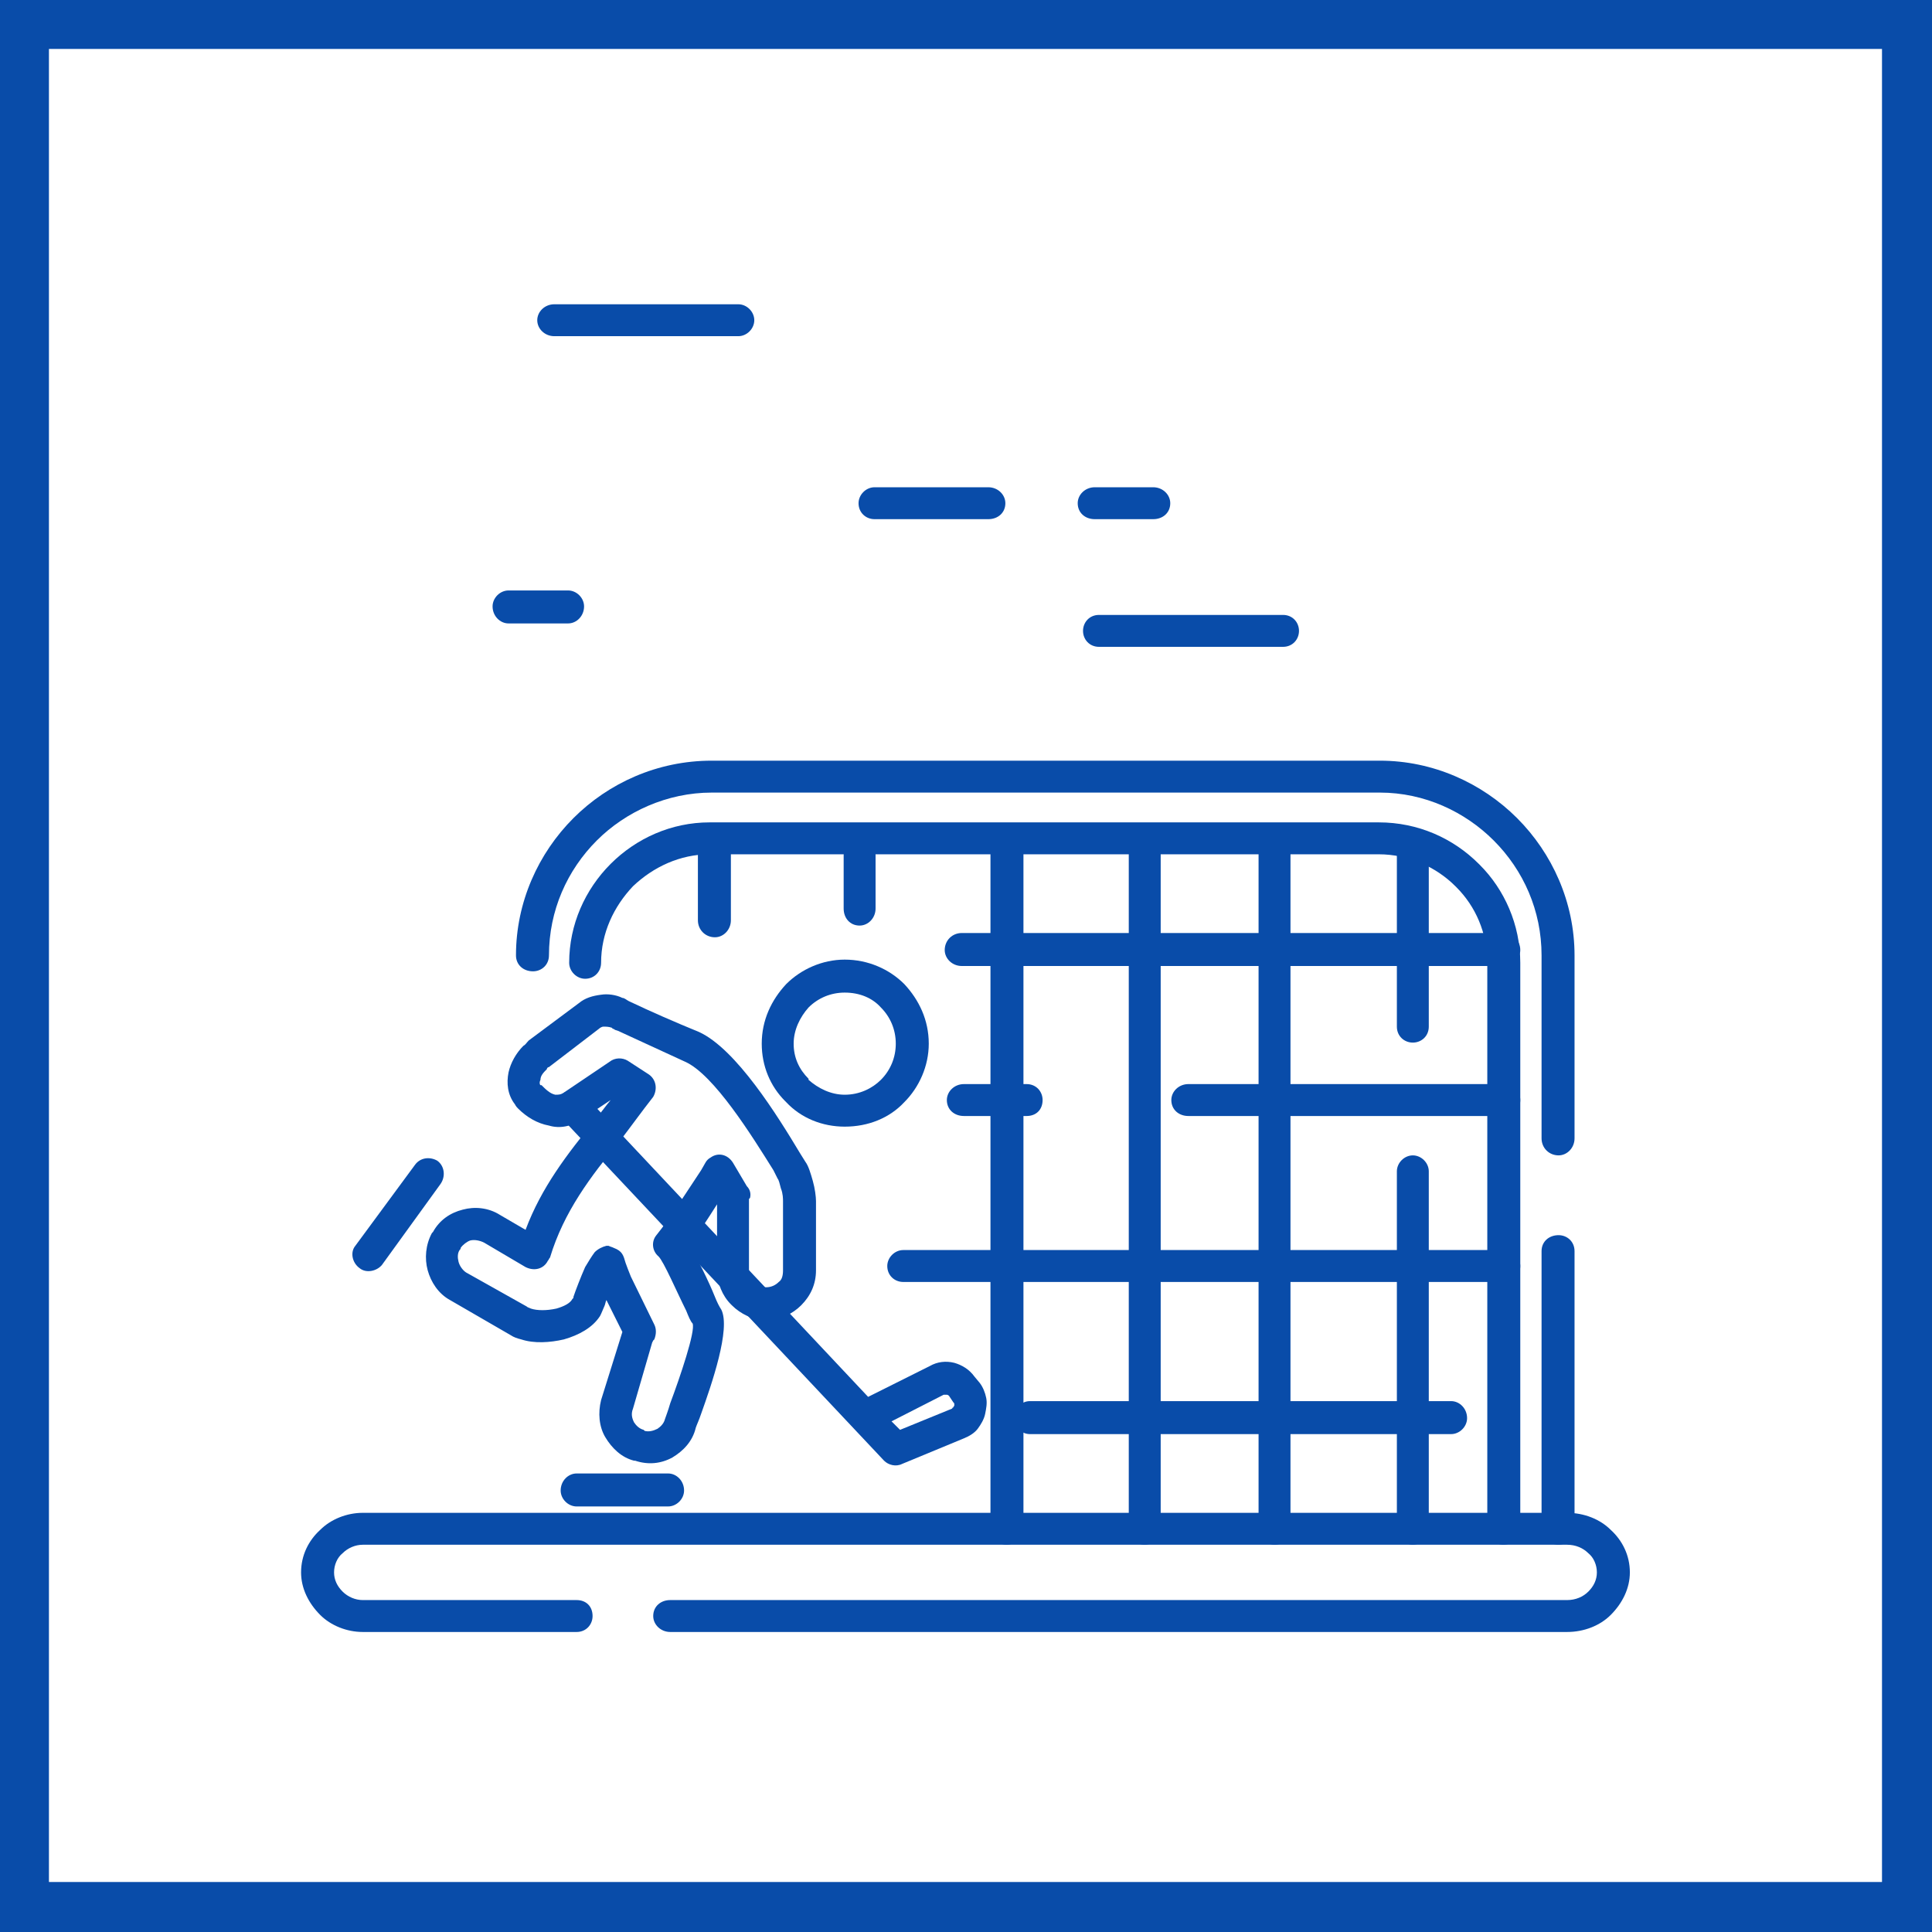 <?xml version="1.0" encoding="UTF-8"?>
<!DOCTYPE svg PUBLIC "-//W3C//DTD SVG 1.0//EN" "http://www.w3.org/TR/2001/REC-SVG-20010904/DTD/svg10.dtd">
<!-- Creator: CorelDRAW 2020 (64-Bit) -->
<svg xmlns="http://www.w3.org/2000/svg" xml:space="preserve" width="800px" height="800px" version="1.0" style="shape-rendering:geometricPrecision; text-rendering:geometricPrecision; image-rendering:optimizeQuality; fill-rule:evenodd; clip-rule:evenodd"
viewBox="0 0 18.16 18.16"
 xmlns:xlink="http://www.w3.org/1999/xlink"
 xmlns:xodm="http://www.corel.com/coreldraw/odm/2003">
 <defs>
  <style type="text/css">
   <![CDATA[
    .fil0 {fill:#094CA9}
    .fil1 {fill:white}
   ]]>
  </style>
 </defs>
 <g id="Слой_x0020_1">
  <g id="_2156773203712">
   <g>
    <rect class="fil0" width="18.16" height="18.16"/>
    <rect class="fil1" x="0.46" y="0.46" width="17.23" height="17.23"/>
   </g>
   <g>
    <path class="fil0" d="M5.42 15.04c0.09,0 0.15,0.06 0.15,0.15 0,0.08 -0.06,0.15 -0.15,0.15l-2.01 0c-0.15,0 -0.3,-0.06 -0.4,-0.16 -0.11,-0.11 -0.18,-0.25 -0.18,-0.4 0,-0.16 0.07,-0.3 0.18,-0.4 0.1,-0.1 0.25,-0.16 0.4,-0.16l11.32 0c0.16,0 0.31,0.06 0.41,0.16 0.11,0.1 0.18,0.24 0.18,0.4 0,0.15 -0.07,0.29 -0.18,0.4 -0.1,0.1 -0.25,0.16 -0.41,0.16l-8.43 0c-0.09,0 -0.16,-0.07 -0.16,-0.15 0,-0.09 0.07,-0.15 0.16,-0.15l8.43 0c0.08,0 0.15,-0.03 0.2,-0.08 0.05,-0.05 0.08,-0.11 0.08,-0.18 0,-0.07 -0.03,-0.14 -0.08,-0.18 -0.05,-0.05 -0.12,-0.08 -0.2,-0.08l-11.32 0c-0.07,0 -0.14,0.03 -0.19,0.08 -0.05,0.04 -0.08,0.11 -0.08,0.18 0,0.07 0.03,0.13 0.08,0.18 0.05,0.05 0.12,0.08 0.19,0.08l2.01 0z"/>
    <path class="fil0" d="M5.16 8.98c0,0.09 -0.07,0.15 -0.15,0.15 -0.09,0 -0.16,-0.06 -0.16,-0.15 0,-0.5 0.21,-0.96 0.54,-1.29 0.33,-0.33 0.79,-0.54 1.3,-0.54l6.28 0c0.5,0 0.96,0.21 1.29,0.54 0.33,0.33 0.54,0.79 0.54,1.29l0 1.72c0,0.09 -0.07,0.16 -0.15,0.16 -0.09,0 -0.16,-0.07 -0.16,-0.16l0 -1.72c0,-0.42 -0.17,-0.8 -0.45,-1.08 -0.27,-0.27 -0.65,-0.45 -1.07,-0.45l-6.28 0c-0.42,0 -0.81,0.18 -1.08,0.45 -0.28,0.28 -0.45,0.66 -0.45,1.08zm9.33 2.78l0 0c0,-0.09 0.07,-0.15 0.16,-0.15 0.08,0 0.15,0.06 0.15,0.15l0 2.61c0,0.08 -0.07,0.15 -0.15,0.15 -0.09,0 -0.16,-0.07 -0.16,-0.15l0 -2.61z"/>
    <path class="fil0" d="M7.94 9.02c0.22,0 0.42,0.09 0.56,0.23l0 0c0.14,0.15 0.23,0.34 0.23,0.56 0,0.21 -0.09,0.41 -0.23,0.55 -0.14,0.15 -0.34,0.23 -0.56,0.23 -0.21,0 -0.41,-0.08 -0.55,-0.23l-0.01 -0.01c-0.14,-0.14 -0.22,-0.33 -0.22,-0.54 0,-0.22 0.09,-0.41 0.23,-0.56l0 0c0.14,-0.14 0.34,-0.23 0.55,-0.23zm0.34 0.45l0 0c-0.08,-0.09 -0.2,-0.14 -0.34,-0.14 -0.13,0 -0.25,0.05 -0.34,0.14 -0.08,0.09 -0.14,0.21 -0.14,0.34 0,0.13 0.05,0.24 0.14,0.33l0 0.01c0.09,0.08 0.21,0.14 0.34,0.14 0.14,0 0.26,-0.06 0.34,-0.14 0.09,-0.09 0.14,-0.21 0.14,-0.34 0,-0.13 -0.05,-0.25 -0.14,-0.34z"/>
    <path class="fil0" d="M5.68 12.28c-0.01,0.02 -0.02,0.05 -0.03,0.07l-0.01 0.02c-0.07,0.11 -0.2,0.18 -0.34,0.22 -0.13,0.03 -0.28,0.04 -0.4,0l0 0c-0.04,-0.01 -0.07,-0.02 -0.1,-0.04l-0.57 -0.33c-0.11,-0.06 -0.18,-0.17 -0.21,-0.28 -0.03,-0.11 -0.02,-0.24 0.04,-0.35l0.01 -0.01c0.06,-0.11 0.16,-0.18 0.28,-0.21 0.11,-0.03 0.24,-0.02 0.35,0.05l0.24 0.14c0.15,-0.4 0.39,-0.71 0.65,-1.03 0.05,-0.06 0.1,-0.13 0.15,-0.19l-0.27 0.18c-0.1,0.07 -0.21,0.09 -0.31,0.06l0 0c-0.11,-0.02 -0.21,-0.08 -0.29,-0.16 -0.01,-0.01 -0.02,-0.02 -0.03,-0.04 -0.07,-0.09 -0.08,-0.2 -0.06,-0.3 0.02,-0.09 0.07,-0.18 0.14,-0.25 0.02,-0.01 0.03,-0.03 0.05,-0.05l0.47 -0.35c0.06,-0.05 0.13,-0.07 0.21,-0.08 0.06,-0.01 0.14,0 0.2,0.03 0.02,0 0.04,0.02 0.06,0.03 0.21,0.1 0.44,0.2 0.66,0.29 0.35,0.16 0.74,0.79 0.95,1.14l0.05 0.08c0.03,0.04 0.05,0.11 0.07,0.18 0.02,0.07 0.03,0.15 0.03,0.19l0 0.65c0,0.13 -0.05,0.24 -0.14,0.33 -0.08,0.08 -0.2,0.14 -0.33,0.14 -0.12,0 -0.24,-0.06 -0.32,-0.14l-0.01 -0.01c-0.08,-0.08 -0.13,-0.2 -0.13,-0.32l0 -0.62c-0.09,0.14 -0.17,0.27 -0.26,0.38 0.08,0.14 0.18,0.34 0.24,0.49 0.02,0.05 0.04,0.09 0.06,0.12 0.09,0.18 -0.09,0.7 -0.19,0.98 -0.02,0.06 -0.04,0.1 -0.05,0.13 -0.03,0.13 -0.12,0.22 -0.22,0.28 -0.11,0.06 -0.23,0.07 -0.35,0.03l-0.01 0c-0.12,-0.03 -0.21,-0.12 -0.27,-0.22 -0.06,-0.1 -0.07,-0.23 -0.04,-0.35l0.2 -0.64 -0.15 -0.3c-0.01,0.02 -0.01,0.04 -0.02,0.06zm-0.29 -0.08l0 0c0,0 0,-0.01 0,-0.01 0.02,-0.06 0.07,-0.19 0.11,-0.28 0.03,-0.05 0.06,-0.1 0.09,-0.14 0.03,-0.03 0.07,-0.05 0.11,-0.06l0.02 0c0.02,0.01 0.03,0.01 0.05,0.02 0.08,0.03 0.09,0.07 0.11,0.14 0.01,0.03 0.03,0.08 0.05,0.13l0.22 0.45c0.02,0.04 0.02,0.09 0,0.14l-0.01 0.01 -0.01 0.02 -0.18 0.62c-0.02,0.05 -0.01,0.09 0.01,0.13 0.02,0.03 0.05,0.06 0.09,0.07l0.01 0.01c0.04,0.01 0.08,0 0.12,-0.02 0.03,-0.02 0.06,-0.05 0.07,-0.09 0.01,-0.03 0.03,-0.08 0.05,-0.15 0.09,-0.24 0.24,-0.68 0.21,-0.75 -0.02,-0.02 -0.04,-0.07 -0.06,-0.12 -0.09,-0.18 -0.21,-0.46 -0.26,-0.51 -0.06,-0.05 -0.07,-0.14 -0.02,-0.2 0.13,-0.16 0.28,-0.4 0.42,-0.61l0.04 -0.07c0.01,-0.02 0.03,-0.04 0.05,-0.05 0.07,-0.05 0.16,-0.03 0.21,0.05l0.13 0.22c0.03,0.03 0.04,0.07 0.03,0.11l-0.01 0.01 0 0.67c0,0.04 0.02,0.08 0.05,0.11l0 0c0.03,0.03 0.07,0.05 0.11,0.05 0.05,0 0.09,-0.02 0.12,-0.05l0 0c0.03,-0.02 0.04,-0.06 0.04,-0.11l0 -0.65c0,-0.02 0,-0.07 -0.02,-0.12 -0.01,-0.04 -0.02,-0.08 -0.03,-0.09l-0.04 -0.08c-0.2,-0.32 -0.56,-0.9 -0.83,-1.02l-0.63 -0.29 -0.03 -0.01c-0.01,-0.01 -0.02,-0.01 -0.02,-0.01l0 0 -0.01 -0.01c-0.03,-0.01 -0.05,-0.01 -0.08,-0.01 -0.01,0 -0.03,0.01 -0.04,0.02l-0.47 0.36c-0.01,0 -0.02,0.01 -0.02,0.02 -0.03,0.03 -0.06,0.06 -0.06,0.1 -0.01,0.02 -0.01,0.04 0,0.05l0.01 0c0.04,0.04 0.08,0.08 0.13,0.09l0 0c0.03,0 0.05,0 0.08,-0.02l0.43 -0.29c0.05,-0.04 0.12,-0.04 0.17,-0.01l0.2 0.13c0.07,0.05 0.08,0.14 0.04,0.21 -0.11,0.14 -0.21,0.28 -0.31,0.41 -0.28,0.34 -0.53,0.67 -0.66,1.1 -0.01,0.01 -0.01,0.02 -0.02,0.03 -0.04,0.08 -0.13,0.1 -0.21,0.06l-0.39 -0.23c-0.04,-0.02 -0.09,-0.03 -0.13,-0.02 -0.03,0.01 -0.07,0.04 -0.09,0.07 0,0.01 0,0.01 -0.01,0.02 -0.02,0.03 -0.02,0.07 -0.01,0.11 0.01,0.04 0.04,0.08 0.07,0.1l0.57 0.32c0.01,0.01 0.02,0.01 0.04,0.02 0.06,0.02 0.15,0.02 0.24,0 0.07,-0.02 0.13,-0.05 0.15,-0.09l0.01 -0.01z"/>
    <path class="fil0" d="M3.59 11.89c-0.05,0.06 -0.15,0.08 -0.21,0.03 -0.07,-0.05 -0.09,-0.15 -0.04,-0.21l0.56 -0.76c0.05,-0.07 0.14,-0.08 0.21,-0.04 0.07,0.05 0.08,0.15 0.03,0.22l-0.55 0.76z"/>
    <path class="fil0" d="M5.42 14.16c-0.08,0 -0.15,-0.07 -0.15,-0.15 0,-0.09 0.07,-0.16 0.15,-0.16l0.86 0c0.08,0 0.15,0.07 0.15,0.16 0,0.08 -0.07,0.15 -0.15,0.15l-0.86 0z"/>
    <path class="fil0" d="M5.27 10.5c-0.06,-0.06 -0.05,-0.15 0.01,-0.21 0.06,-0.06 0.15,-0.06 0.21,0l2.67 2.84 0.58 -0.29c0.07,-0.04 0.15,-0.05 0.23,-0.03l0 0c0.07,0.02 0.14,0.06 0.19,0.13l0.05 0.06c0.03,0.04 0.05,0.09 0.06,0.14 0.01,0.05 0,0.1 -0.01,0.15 -0.01,0.05 -0.04,0.1 -0.07,0.14 -0.03,0.04 -0.08,0.07 -0.13,0.09l-0.58 0.24c-0.06,0.03 -0.13,0.01 -0.17,-0.03l-3.04 -3.23zm3.11 2.86l0 0 0.08 0.08 0.49 -0.2c0,-0.01 0.01,-0.01 0.01,-0.01 0,-0.01 0.01,-0.01 0.01,-0.02 0,0 0,-0.01 0,-0.01 0,-0.01 0,-0.01 -0.01,-0.02l-0.04 -0.06c-0.01,-0.01 -0.02,-0.01 -0.02,-0.01l0 0c-0.01,0 -0.02,0 -0.03,0l-0.49 0.25z"/>
    <path class="fil0" d="M5.65 9.05c0,0.08 -0.06,0.15 -0.15,0.15 -0.08,0 -0.15,-0.07 -0.15,-0.15 0,-0.36 0.15,-0.69 0.39,-0.93l0 0c0.24,-0.24 0.57,-0.39 0.93,-0.39l6.29 0c0.37,0 0.7,0.15 0.94,0.39l0.01 0.01c0.23,0.23 0.38,0.56 0.38,0.92l0 5.32c0,0.08 -0.07,0.15 -0.16,0.15 -0.08,0 -0.15,-0.07 -0.15,-0.15l0 -5.32c0,-0.28 -0.11,-0.53 -0.29,-0.71l-0.01 -0.01c-0.18,-0.18 -0.44,-0.3 -0.72,-0.3l-6.29 0c-0.28,0 -0.53,0.12 -0.72,0.3l0 0c-0.18,0.19 -0.3,0.44 -0.3,0.72z"/>
    <path class="fil0" d="M13.43 14.37c0,0.08 -0.07,0.15 -0.15,0.15 -0.08,0 -0.15,-0.07 -0.15,-0.15l0 -3.36c0,-0.08 0.07,-0.15 0.15,-0.15 0.08,0 0.15,0.07 0.15,0.15l0 3.36zm0 -4.72l0 0c0,0.09 -0.07,0.15 -0.15,0.15 -0.08,0 -0.15,-0.06 -0.15,-0.15l0 -1.67c0,-0.09 0.07,-0.16 0.15,-0.16 0.08,0 0.15,0.07 0.15,0.16l0 1.67z"/>
    <path class="fil0" d="M12.13 14.37c0,0.08 -0.06,0.15 -0.15,0.15 -0.08,0 -0.15,-0.07 -0.15,-0.15l0 -6.39c0,-0.09 0.07,-0.16 0.15,-0.16 0.09,0 0.15,0.07 0.15,0.16l0 6.39z"/>
    <path class="fil0" d="M10.91 14.37c0,0.08 -0.07,0.15 -0.15,0.15 -0.09,0 -0.15,-0.07 -0.15,-0.15l0 -6.39c0,-0.09 0.06,-0.16 0.15,-0.16 0.08,0 0.15,0.07 0.15,0.16l0 6.39z"/>
    <path class="fil0" d="M9.62 14.37c0,0.08 -0.07,0.15 -0.16,0.15 -0.08,0 -0.15,-0.07 -0.15,-0.15l0 -6.39c0,-0.09 0.07,-0.16 0.15,-0.16 0.09,0 0.16,0.07 0.16,0.16l0 6.39z"/>
    <path class="fil0" d="M8.23 8.54c0,0.09 -0.07,0.16 -0.15,0.16 -0.09,0 -0.15,-0.07 -0.15,-0.16l0 -0.5c0,-0.09 0.06,-0.16 0.15,-0.16 0.08,0 0.15,0.07 0.15,0.16l0 0.5z"/>
    <path class="fil0" d="M6.87 8.65c0,0.09 -0.07,0.16 -0.15,0.16 -0.09,0 -0.16,-0.07 -0.16,-0.16l0 -0.67c0,-0.09 0.07,-0.16 0.16,-0.16 0.08,0 0.15,0.07 0.15,0.16l0 0.67z"/>
    <path class="fil0" d="M14.13 10.19c0.09,0 0.16,0.07 0.16,0.15 0,0.09 -0.07,0.15 -0.16,0.15l-2.96 0c-0.09,0 -0.16,-0.06 -0.16,-0.15 0,-0.08 0.07,-0.15 0.16,-0.15l2.96 0zm-4.48 0l0 0c0.09,0 0.15,0.07 0.15,0.15 0,0.09 -0.06,0.15 -0.15,0.15l-0.59 0c-0.09,0 -0.16,-0.06 -0.16,-0.15 0,-0.08 0.07,-0.15 0.16,-0.15l0.59 0z"/>
    <path class="fil0" d="M14.13 11.75c0.09,0 0.16,0.07 0.16,0.15 0,0.09 -0.07,0.15 -0.16,0.15l-5.64 0c-0.08,0 -0.15,-0.06 -0.15,-0.15 0,-0.08 0.07,-0.15 0.15,-0.15l5.64 0z"/>
    <path class="fil0" d="M13.64 13.17c0.08,0 0.15,0.07 0.15,0.16 0,0.08 -0.07,0.15 -0.15,0.15l-3.96 0c-0.08,0 -0.15,-0.07 -0.15,-0.15 0,-0.09 0.07,-0.16 0.15,-0.16l3.96 0z"/>
    <path class="fil0" d="M14.13 8.77c0.09,0 0.16,0.07 0.16,0.16 0,0.08 -0.07,0.15 -0.16,0.15l-5.09 0c-0.09,0 -0.16,-0.07 -0.16,-0.15 0,-0.09 0.07,-0.16 0.16,-0.16l5.09 0z"/>
    <path class="fil0" d="M5.21 3.16c-0.09,0 -0.16,-0.07 -0.16,-0.15 0,-0.08 0.07,-0.15 0.16,-0.15l1.73 0c0.08,0 0.15,0.07 0.15,0.15 0,0.08 -0.07,0.15 -0.15,0.15l-1.73 0z"/>
    <path class="fil0" d="M10.29 4.88c-0.09,0 -0.16,-0.06 -0.16,-0.15 0,-0.08 0.07,-0.15 0.16,-0.15l0.55 0c0.09,0 0.16,0.07 0.16,0.15 0,0.09 -0.07,0.15 -0.16,0.15l-0.55 0z"/>
    <path class="fil0" d="M10.33 6.08c-0.09,0 -0.15,-0.07 -0.15,-0.15 0,-0.08 0.06,-0.15 0.15,-0.15l1.73 0c0.09,0 0.15,0.07 0.15,0.15 0,0.08 -0.06,0.15 -0.15,0.15l-1.73 0z"/>
    <path class="fil0" d="M8.22 4.88c-0.08,0 -0.15,-0.06 -0.15,-0.15 0,-0.08 0.07,-0.15 0.15,-0.15l1.07 0c0.09,0 0.16,0.07 0.16,0.15 0,0.09 -0.07,0.15 -0.16,0.15l-1.07 0z"/>
    <path class="fil0" d="M4.78 5.86c-0.08,0 -0.15,-0.07 -0.15,-0.16 0,-0.08 0.07,-0.15 0.15,-0.15l0.56 0c0.08,0 0.15,0.07 0.15,0.15 0,0.09 -0.07,0.16 -0.15,0.16l-0.56 0z"/>
   </g>
  </g>
 </g>
</svg>
